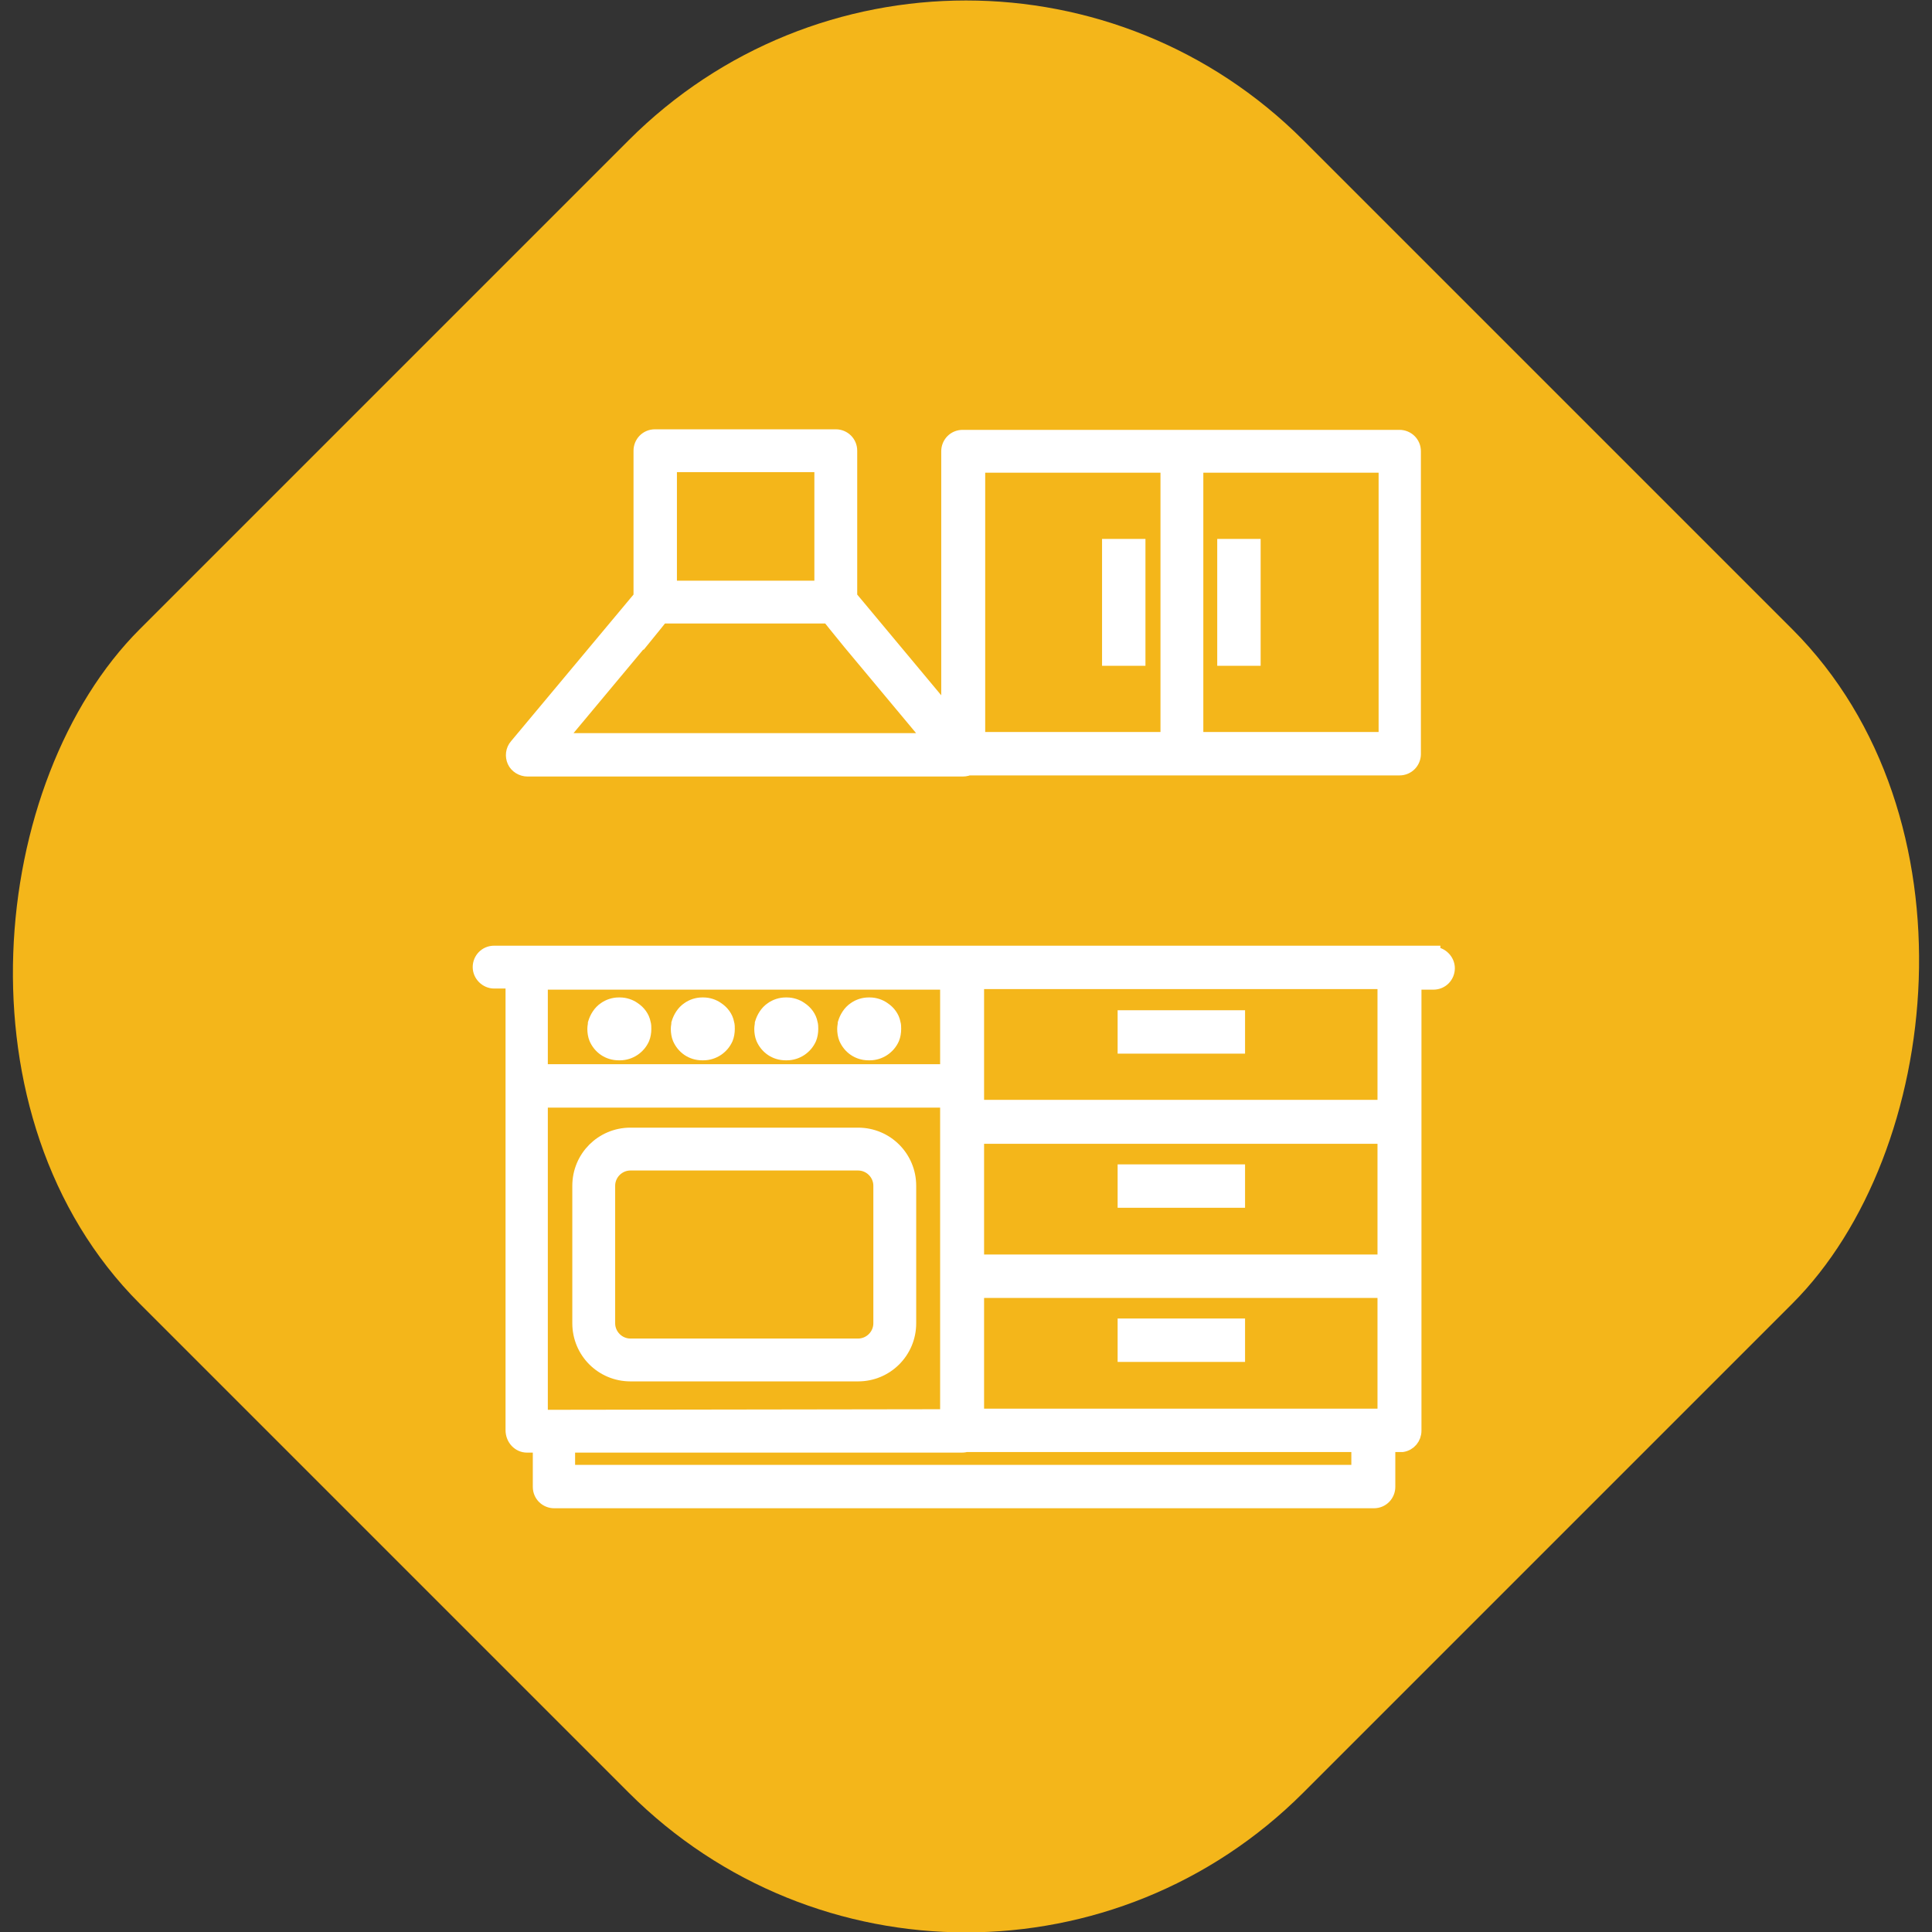 <svg xmlns="http://www.w3.org/2000/svg" id="Capa_2" viewBox="0 0 34.72 34.72"><rect x="0" y="0" width="34.72" height="34.72" fill="#333333" stroke="none"/><defs><style>.cls-1{fill:#fff;stroke:#fff;stroke-miterlimit:10;stroke-width:.25px;}.cls-2{fill:#f4b61a;stroke-width:0px;}</style></defs><g id="Capa_1-2"><rect class="cls-2" x="2.58" y="2.58" width="29.57" height="29.57" rx="8.57" ry="8.57" transform="translate(17.36 -7.19) rotate(45)"></rect><path class="cls-1" d="m25.76,17.12H8.88c-.15,0-.26.12-.26.26s.12.26.26.26h.33v8.06h0c0,.16.12.28.26.28h.23v.74c0,.15.12.26.26.26h14.73c.15,0,.26-.12.26-.26v-.75h.19s.04,0,.06,0c.13-.02.22-.13.22-.26v-2.77s0,0,0,0c0,0,0,0,0,0v-2.77s0,0,0,0c0,0,0,0,0,0v-2.51h.34c.15,0,.26-.12.26-.26s-.12-.26-.26-.26Zm-1.35,9.33h-14.2v-.47h7.07s.05,0,.08-.01h7.05v.48Zm-14.69-8.19v-.6h7.3v1.59h-7.3v-.99Zm7.84-.61h7.32v2.24h-7.32v-2.24Zm7.32,5.02h-7.32v-2.24h7.32v2.24Zm-14.67-2.89h6.81v5.67h0s-6.81.01-6.81.01h-.49v-5.68h.49Zm14.46,5.66h-7.11v-2.24h7.32v2.24h-.21Z"></path><path class="cls-1" d="m9.48,13.83h7.82s.07,0,.1-.02h7.75c.15,0,.26-.12.26-.26v-5.44c0-.15-.12-.26-.26-.26h-7.85c-.15,0-.26.12-.26.26v4.73l-1.76-2.11v-2.63c0-.15-.12-.26-.26-.26h-3.25c-.15,0-.26.12-.26.26v2.63l-2.23,2.67c-.07.08-.08.19-.04.28.04.09.14.15.24.15Zm2.03-2.28l.26-.32.12-.15h3l.12.15.26.32,1.46,1.75h-6.69l1.46-1.75Zm.53-3.19h2.72v2.2h-2.72v-2.2Zm12.86,4.92h-3.4v-4.91h3.4v4.91Zm-7.32,0v-4.91h3.4v4.91h-3.4Z"></path><polygon class="cls-1" points="22.25 18.66 22.25 18.54 22.25 18.39 22.25 18.28 20.21 18.28 20.21 18.39 20.21 18.54 20.21 18.66 20.21 18.81 22.25 18.81 22.25 18.66"></polygon><polygon class="cls-1" points="20.21 21.32 20.21 21.58 22.25 21.58 22.25 21.32 22.25 21.05 20.21 21.05 20.21 21.32"></polygon><polygon class="cls-1" points="20.21 24.09 20.21 24.35 22.25 24.35 22.25 24.09 22.25 23.82 20.21 23.82 20.21 24.09"></polygon><polygon class="cls-1" points="19.93 9.81 19.93 11.84 20.2 11.84 20.46 11.84 20.46 9.81 20.2 9.81 19.93 9.81"></polygon><polygon class="cls-1" points="22.53 11.84 22.53 9.81 22.27 9.81 22 9.81 22 11.84 22.27 11.84 22.53 11.84"></polygon><path class="cls-1" d="m11.33,24.7h4.09c.51,0,.92-.41.92-.92v-2.47c0-.51-.41-.92-.92-.92h-4.09c-.51,0-.92.41-.92.92v2.47c0,.51.41.92.92.92Zm-.4-3.39c0-.22.18-.4.4-.4h4.09c.22,0,.4.18.4.4v2.47c0,.22-.18.4-.4.4h-4.09c-.22,0-.4-.18-.4-.4v-2.47Z"></path><path class="cls-1" d="m11.12,18.93h.02c.18,0,.34-.11.41-.27.02-.05.03-.11.03-.17,0-.03,0-.07-.01-.1-.02-.11-.09-.2-.18-.26-.07-.05-.16-.08-.25-.08h-.02c-.09,0-.18.03-.25.08-.09.06-.15.16-.18.26,0,.03-.01.06-.01.1,0,.06.01.12.03.17.07.16.22.27.41.27Z"></path><path class="cls-1" d="m12.62,18.93h.02c.18,0,.34-.11.41-.27.02-.05.03-.11.03-.17,0-.03,0-.07-.01-.1-.02-.11-.09-.2-.18-.26-.07-.05-.16-.08-.25-.08h-.02c-.09,0-.18.03-.25.08-.09.06-.15.16-.18.26,0,.03-.01.06-.01.1,0,.06.01.12.03.17.07.16.22.27.41.27Z"></path><path class="cls-1" d="m14.12,18.93h.02c.18,0,.34-.11.41-.27.02-.05.03-.11.03-.17,0-.03,0-.07-.01-.1-.02-.11-.09-.2-.18-.26-.07-.05-.16-.08-.25-.08h-.02c-.09,0-.18.03-.25.08-.09.06-.15.16-.18.26,0,.03-.01.06-.01.1,0,.06.01.12.03.17.07.16.22.27.41.27Z"></path><path class="cls-1" d="m15.61,18.93h.02c.18,0,.34-.11.41-.27.02-.05.03-.11.03-.17,0-.03,0-.07-.01-.1-.02-.11-.09-.2-.18-.26-.07-.05-.16-.08-.25-.08h-.02c-.09,0-.18.03-.25.08-.09.06-.15.16-.18.26,0,.03-.01.06-.01.1,0,.06.01.12.03.17.07.16.22.27.41.27Z"></path></g></svg>
